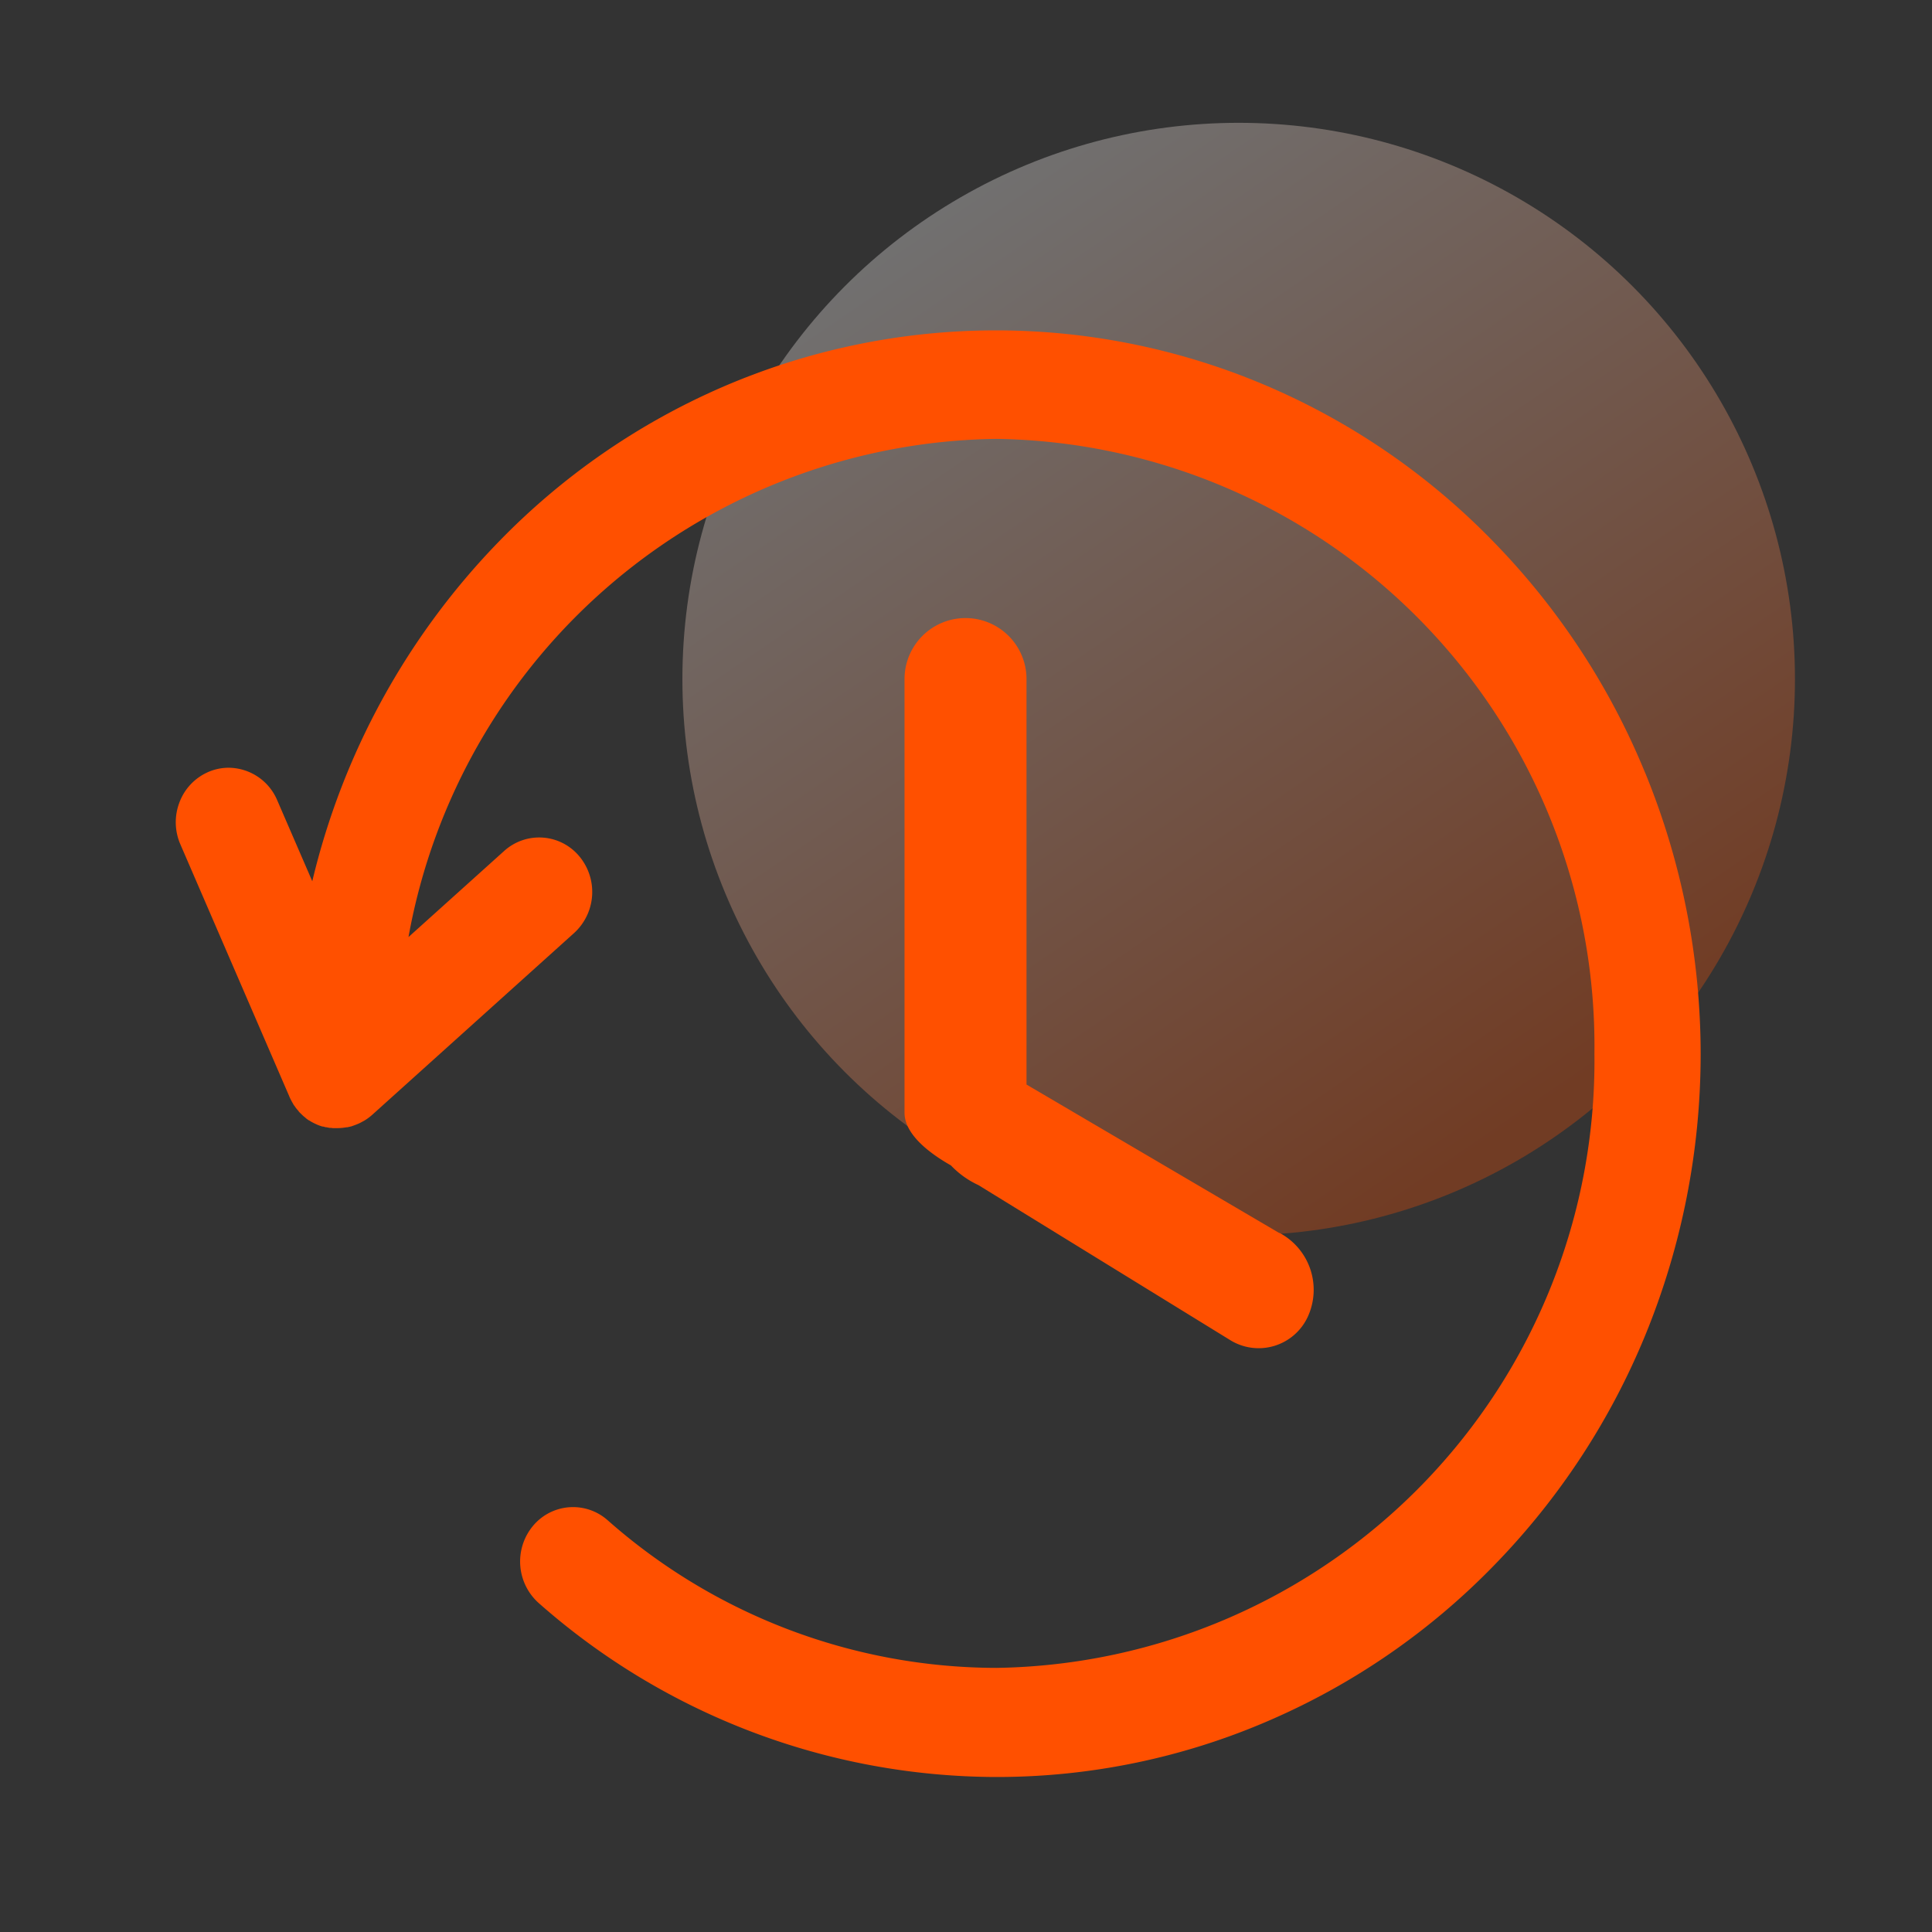 <svg xmlns="http://www.w3.org/2000/svg" xmlns:xlink="http://www.w3.org/1999/xlink" width="44" height="44" viewBox="0 0 44 44"><rect x="0" y="0" width="44" height="44" fill="#333333" stroke="none"/><defs><style>.a{fill:#fff;stroke:#707070;opacity:0;}.b{opacity:0.3;fill:url(#a);}.c{fill:#ff5000;}.d{stroke:none;}.e{fill:none;}</style><linearGradient id="a" x1="0.215" y1="0.074" x2="0.773" y2="0.892" gradientUnits="objectBoundingBox"><stop offset="0" stop-color="#fff"/><stop offset="1" stop-color="#ff5000"/></linearGradient></defs><g transform="translate(-896 -62)"><g transform="translate(83 -58)"><g transform="translate(163 -4)"><g transform="translate(64)"><g class="a" transform="translate(586 124)"><rect class="d" width="44" height="44"/><rect class="e" x="0.5" y="0.5" width="43" height="43"/></g><circle class="b" cx="12.669" cy="12.669" r="12.669" transform="translate(601.541 126.797)"/></g></g></g><g transform="translate(899.971 69.47)"><path class="c" d="M33.49,10.116a16.456,16.456,0,0,0-3.437-5.237,15.923,15.923,0,0,0-5.1-3.53,15.687,15.687,0,0,0-12.482,0,15.916,15.916,0,0,0-5.095,3.53A16.614,16.614,0,0,0,3.141,12.6l-.8-1.848a1.21,1.21,0,0,0-1.1-.737,1.163,1.163,0,0,0-.49.106,1.222,1.222,0,0,0-.638.69,1.264,1.264,0,0,0,.024.949l2.477,5.731a.869.869,0,0,0,.043.092l.005.009a.6.6,0,0,0,.043.075l0,.005a.421.421,0,0,0,.04.057l.017.026.028.035.043.05,0,.005.023.023.024.024,0,0,.031.03.024.023.047.038L3,18c.021.016.043.033.066.047l.005,0q.032.022.066.04l.009.005a1.463,1.463,0,0,0,.155.071l.07.023.009,0,.007,0,.064.017h0l.01,0,.005,0,.071.014.026,0h.005l.043.005h.005l.031,0,.043,0h.028q.051,0,.1-.005h.007l.1-.014.014,0,.092-.021.014-.005h0l.073-.026,0,0,.023-.009.063-.026,0,0,.01-.005.028-.014.078-.042.012-.007,0,0a1.194,1.194,0,0,0,.183-.137l4.591-4.134a1.267,1.267,0,0,0,.111-1.752,1.189,1.189,0,0,0-1.705-.116l-2.18,1.962A13.79,13.79,0,0,1,18.723,2.525,13.826,13.826,0,0,1,32.341,16.52,13.825,13.825,0,0,1,18.723,30.515a13.407,13.407,0,0,1-8.858-3.365,1.187,1.187,0,0,0-1.7.134,1.269,1.269,0,0,0,.13,1.752A15.789,15.789,0,0,0,18.723,33a15.584,15.584,0,0,0,6.242-1.3,15.97,15.97,0,0,0,5.1-3.53A16.456,16.456,0,0,0,33.5,22.936a16.877,16.877,0,0,0-.009-12.82Z" transform="translate(0 0)"/><path class="c" d="M523.285,216.619l-5.761-3.384V204a1.389,1.389,0,1,0-2.778,0v9.877c0,.523.64.963,1.057,1.2a2.045,2.045,0,0,0,.626.448l5.729,3.527a1.232,1.232,0,0,0,1.766-.516,1.469,1.469,0,0,0-.64-1.924Z" transform="translate(-498.117 -196.005)"/></g></g></svg>
